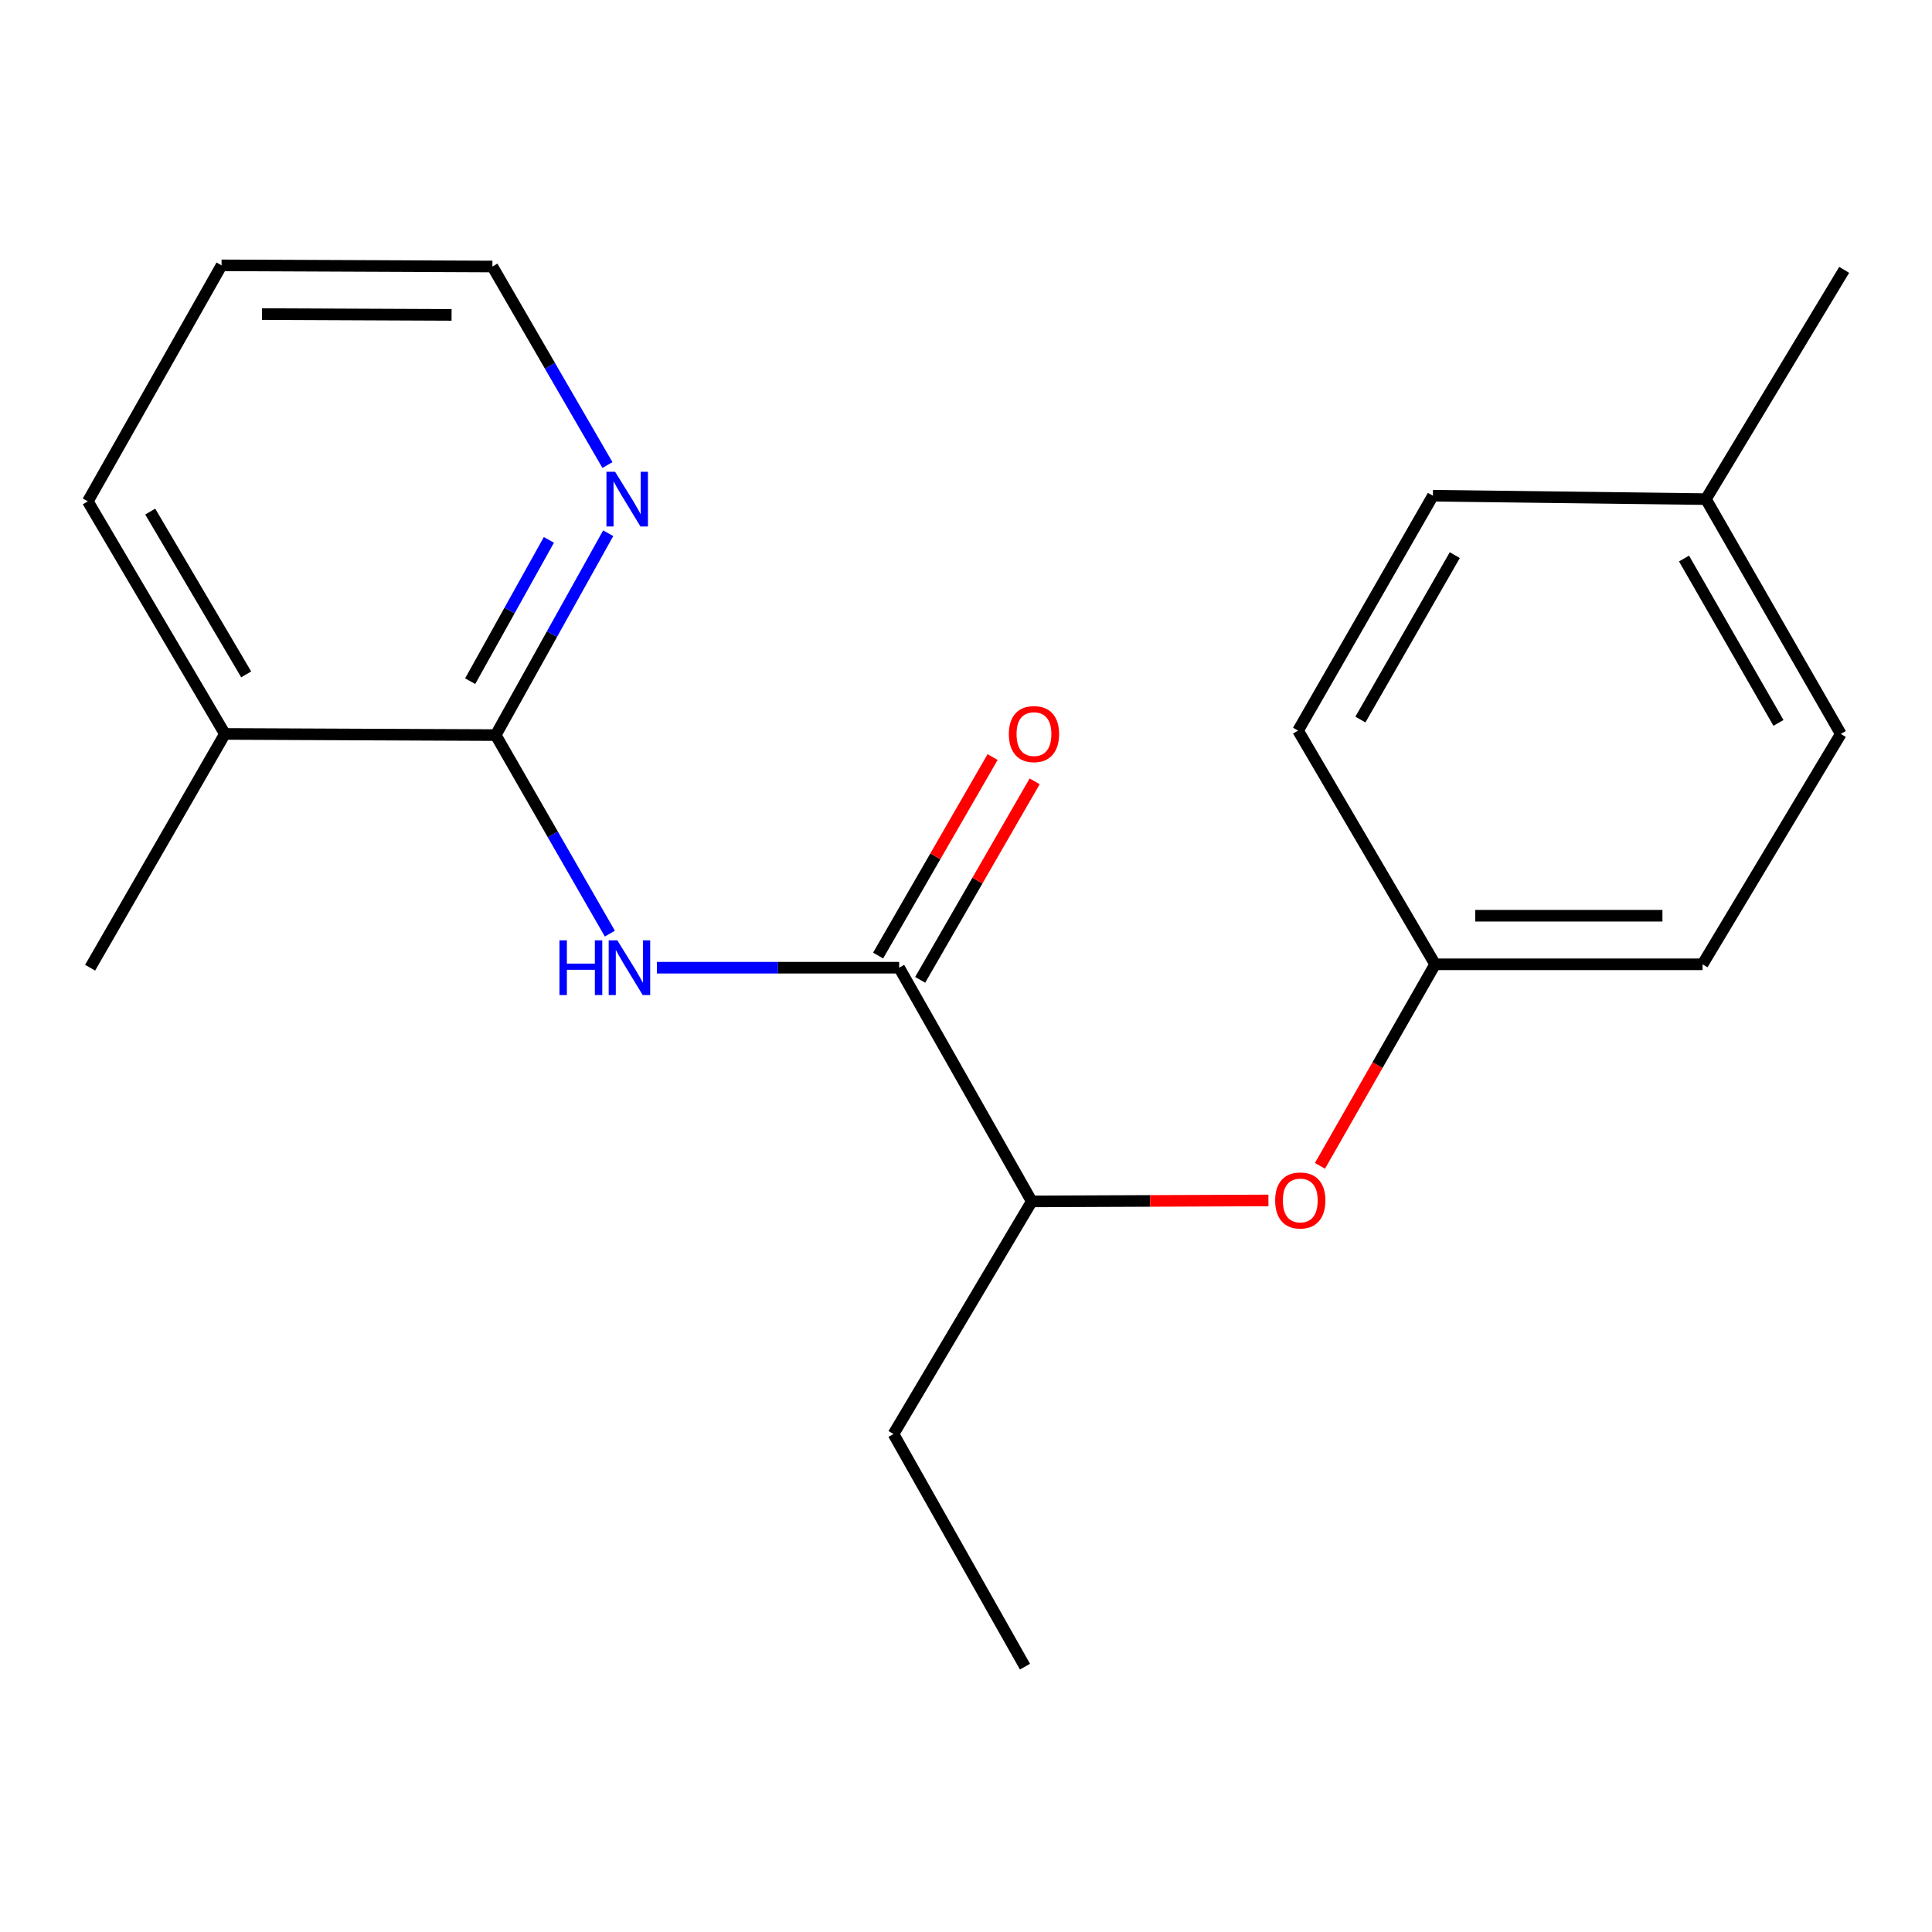 <?xml version='1.0' encoding='iso-8859-1'?>
<svg version='1.1' baseProfile='full'
              xmlns='http://www.w3.org/2000/svg'
                      xmlns:rdkit='http://www.rdkit.org/xml'
                      xmlns:xlink='http://www.w3.org/1999/xlink'
                  xml:space='preserve'
width='1000px' height='1000px' viewBox='0 0 1000 1000'>
<!-- END OF HEADER -->
<rect style='opacity:1.0;fill:#FFFFFF;stroke:none' width='1000' height='1000' x='0' y='0'> </rect>
<path class='bond-0' d='M 340.026,500.88 L 402.71,500.88' style='fill:none;fill-rule:evenodd;stroke:#0000FF;stroke-width:6px;stroke-linecap:butt;stroke-linejoin:miter;stroke-opacity:1' />
<path class='bond-0' d='M 402.71,500.88 L 465.394,500.88' style='fill:none;fill-rule:evenodd;stroke:#000000;stroke-width:6px;stroke-linecap:butt;stroke-linejoin:miter;stroke-opacity:1' />
<path class='bond-1' d='M 315.66,483.248 L 286.121,431.866' style='fill:none;fill-rule:evenodd;stroke:#0000FF;stroke-width:6px;stroke-linecap:butt;stroke-linejoin:miter;stroke-opacity:1' />
<path class='bond-1' d='M 286.121,431.866 L 256.583,380.484' style='fill:none;fill-rule:evenodd;stroke:#000000;stroke-width:6px;stroke-linecap:butt;stroke-linejoin:miter;stroke-opacity:1' />
<path class='bond-3' d='M 465.394,500.88 L 534.034,621.848' style='fill:none;fill-rule:evenodd;stroke:#000000;stroke-width:6px;stroke-linecap:butt;stroke-linejoin:miter;stroke-opacity:1' />
<path class='bond-5' d='M 476.282,507.159 L 505.911,455.787' style='fill:none;fill-rule:evenodd;stroke:#000000;stroke-width:6px;stroke-linecap:butt;stroke-linejoin:miter;stroke-opacity:1' />
<path class='bond-5' d='M 505.911,455.787 L 535.54,404.415' style='fill:none;fill-rule:evenodd;stroke:#FF0000;stroke-width:6px;stroke-linecap:butt;stroke-linejoin:miter;stroke-opacity:1' />
<path class='bond-5' d='M 454.506,494.6 L 484.135,443.228' style='fill:none;fill-rule:evenodd;stroke:#000000;stroke-width:6px;stroke-linecap:butt;stroke-linejoin:miter;stroke-opacity:1' />
<path class='bond-5' d='M 484.135,443.228 L 513.764,391.856' style='fill:none;fill-rule:evenodd;stroke:#FF0000;stroke-width:6px;stroke-linecap:butt;stroke-linejoin:miter;stroke-opacity:1' />
<path class='bond-2' d='M 256.583,380.484 L 285.691,328.241' style='fill:none;fill-rule:evenodd;stroke:#000000;stroke-width:6px;stroke-linecap:butt;stroke-linejoin:miter;stroke-opacity:1' />
<path class='bond-2' d='M 285.691,328.241 L 314.8,275.998' style='fill:none;fill-rule:evenodd;stroke:#0000FF;stroke-width:6px;stroke-linecap:butt;stroke-linejoin:miter;stroke-opacity:1' />
<path class='bond-2' d='M 243.356,352.576 L 263.732,316.006' style='fill:none;fill-rule:evenodd;stroke:#000000;stroke-width:6px;stroke-linecap:butt;stroke-linejoin:miter;stroke-opacity:1' />
<path class='bond-2' d='M 263.732,316.006 L 284.108,279.436' style='fill:none;fill-rule:evenodd;stroke:#0000FF;stroke-width:6px;stroke-linecap:butt;stroke-linejoin:miter;stroke-opacity:1' />
<path class='bond-6' d='M 256.583,380.484 L 116.413,379.884' style='fill:none;fill-rule:evenodd;stroke:#000000;stroke-width:6px;stroke-linecap:butt;stroke-linejoin:miter;stroke-opacity:1' />
<path class='bond-13' d='M 314.415,240.704 L 284.64,189.326' style='fill:none;fill-rule:evenodd;stroke:#0000FF;stroke-width:6px;stroke-linecap:butt;stroke-linejoin:miter;stroke-opacity:1' />
<path class='bond-13' d='M 284.64,189.326 L 254.866,137.947' style='fill:none;fill-rule:evenodd;stroke:#000000;stroke-width:6px;stroke-linecap:butt;stroke-linejoin:miter;stroke-opacity:1' />
<path class='bond-4' d='M 534.034,621.848 L 595.288,621.596' style='fill:none;fill-rule:evenodd;stroke:#000000;stroke-width:6px;stroke-linecap:butt;stroke-linejoin:miter;stroke-opacity:1' />
<path class='bond-4' d='M 595.288,621.596 L 656.543,621.343' style='fill:none;fill-rule:evenodd;stroke:#FF0000;stroke-width:6px;stroke-linecap:butt;stroke-linejoin:miter;stroke-opacity:1' />
<path class='bond-14' d='M 534.034,621.848 L 462.475,742.244' style='fill:none;fill-rule:evenodd;stroke:#000000;stroke-width:6px;stroke-linecap:butt;stroke-linejoin:miter;stroke-opacity:1' />
<path class='bond-7' d='M 683.209,603.438 L 713.013,551.279' style='fill:none;fill-rule:evenodd;stroke:#FF0000;stroke-width:6px;stroke-linecap:butt;stroke-linejoin:miter;stroke-opacity:1' />
<path class='bond-7' d='M 713.013,551.279 L 742.816,499.12' style='fill:none;fill-rule:evenodd;stroke:#000000;stroke-width:6px;stroke-linecap:butt;stroke-linejoin:miter;stroke-opacity:1' />
<path class='bond-15' d='M 116.413,379.884 L 46.642,500.88' style='fill:none;fill-rule:evenodd;stroke:#000000;stroke-width:6px;stroke-linecap:butt;stroke-linejoin:miter;stroke-opacity:1' />
<path class='bond-16' d='M 116.413,379.884 L 45.455,259.502' style='fill:none;fill-rule:evenodd;stroke:#000000;stroke-width:6px;stroke-linecap:butt;stroke-linejoin:miter;stroke-opacity:1' />
<path class='bond-16' d='M 127.425,349.062 L 77.754,264.795' style='fill:none;fill-rule:evenodd;stroke:#000000;stroke-width:6px;stroke-linecap:butt;stroke-linejoin:miter;stroke-opacity:1' />
<path class='bond-9' d='M 742.816,499.12 L 671.872,378.152' style='fill:none;fill-rule:evenodd;stroke:#000000;stroke-width:6px;stroke-linecap:butt;stroke-linejoin:miter;stroke-opacity:1' />
<path class='bond-10' d='M 742.816,499.12 L 881.241,499.12' style='fill:none;fill-rule:evenodd;stroke:#000000;stroke-width:6px;stroke-linecap:butt;stroke-linejoin:miter;stroke-opacity:1' />
<path class='bond-10' d='M 763.58,473.982 L 860.477,473.982' style='fill:none;fill-rule:evenodd;stroke:#000000;stroke-width:6px;stroke-linecap:butt;stroke-linejoin:miter;stroke-opacity:1' />
<path class='bond-8' d='M 882.973,258.343 L 952.8,379.884' style='fill:none;fill-rule:evenodd;stroke:#000000;stroke-width:6px;stroke-linecap:butt;stroke-linejoin:miter;stroke-opacity:1' />
<path class='bond-8' d='M 871.65,289.097 L 920.529,374.175' style='fill:none;fill-rule:evenodd;stroke:#000000;stroke-width:6px;stroke-linecap:butt;stroke-linejoin:miter;stroke-opacity:1' />
<path class='bond-17' d='M 882.973,258.343 L 954.545,139.679' style='fill:none;fill-rule:evenodd;stroke:#000000;stroke-width:6px;stroke-linecap:butt;stroke-linejoin:miter;stroke-opacity:1' />
<path class='bond-21' d='M 882.973,258.343 L 741.671,256.583' style='fill:none;fill-rule:evenodd;stroke:#000000;stroke-width:6px;stroke-linecap:butt;stroke-linejoin:miter;stroke-opacity:1' />
<path class='bond-12' d='M 671.872,378.152 L 741.671,256.583' style='fill:none;fill-rule:evenodd;stroke:#000000;stroke-width:6px;stroke-linecap:butt;stroke-linejoin:miter;stroke-opacity:1' />
<path class='bond-12' d='M 704.142,372.433 L 753.001,287.335' style='fill:none;fill-rule:evenodd;stroke:#000000;stroke-width:6px;stroke-linecap:butt;stroke-linejoin:miter;stroke-opacity:1' />
<path class='bond-11' d='M 881.241,499.12 L 952.8,379.884' style='fill:none;fill-rule:evenodd;stroke:#000000;stroke-width:6px;stroke-linecap:butt;stroke-linejoin:miter;stroke-opacity:1' />
<path class='bond-20' d='M 254.866,137.947 L 114.681,137.347' style='fill:none;fill-rule:evenodd;stroke:#000000;stroke-width:6px;stroke-linecap:butt;stroke-linejoin:miter;stroke-opacity:1' />
<path class='bond-20' d='M 233.73,162.995 L 135.601,162.574' style='fill:none;fill-rule:evenodd;stroke:#000000;stroke-width:6px;stroke-linecap:butt;stroke-linejoin:miter;stroke-opacity:1' />
<path class='bond-19' d='M 462.475,742.244 L 530.528,862.653' style='fill:none;fill-rule:evenodd;stroke:#000000;stroke-width:6px;stroke-linecap:butt;stroke-linejoin:miter;stroke-opacity:1' />
<path class='bond-18' d='M 45.455,259.502 L 114.681,137.347' style='fill:none;fill-rule:evenodd;stroke:#000000;stroke-width:6px;stroke-linecap:butt;stroke-linejoin:miter;stroke-opacity:1' />
<path  class='atom-0' d='M 289.576 486.72
L 293.416 486.72
L 293.416 498.76
L 307.896 498.76
L 307.896 486.72
L 311.736 486.72
L 311.736 515.04
L 307.896 515.04
L 307.896 501.96
L 293.416 501.96
L 293.416 515.04
L 289.576 515.04
L 289.576 486.72
' fill='#0000FF'/>
<path  class='atom-0' d='M 319.536 486.72
L 328.816 501.72
Q 329.736 503.2, 331.216 505.88
Q 332.696 508.56, 332.776 508.72
L 332.776 486.72
L 336.536 486.72
L 336.536 515.04
L 332.656 515.04
L 322.696 498.64
Q 321.536 496.72, 320.296 494.52
Q 319.096 492.32, 318.736 491.64
L 318.736 515.04
L 315.056 515.04
L 315.056 486.72
L 319.536 486.72
' fill='#0000FF'/>
<path  class='atom-3' d='M 318.377 244.183
L 327.657 259.183
Q 328.577 260.663, 330.057 263.343
Q 331.537 266.023, 331.617 266.183
L 331.617 244.183
L 335.377 244.183
L 335.377 272.503
L 331.497 272.503
L 321.537 256.103
Q 320.377 254.183, 319.137 251.983
Q 317.937 249.783, 317.577 249.103
L 317.577 272.503
L 313.897 272.503
L 313.897 244.183
L 318.377 244.183
' fill='#0000FF'/>
<path  class='atom-5' d='M 660.017 621.355
Q 660.017 614.555, 663.377 610.755
Q 666.737 606.955, 673.017 606.955
Q 679.297 606.955, 682.657 610.755
Q 686.017 614.555, 686.017 621.355
Q 686.017 628.235, 682.617 632.155
Q 679.217 636.035, 673.017 636.035
Q 666.777 636.035, 663.377 632.155
Q 660.017 628.275, 660.017 621.355
M 673.017 632.835
Q 677.337 632.835, 679.657 629.955
Q 682.017 627.035, 682.017 621.355
Q 682.017 615.795, 679.657 612.995
Q 677.337 610.155, 673.017 610.155
Q 668.697 610.155, 666.337 612.955
Q 664.017 615.755, 664.017 621.355
Q 664.017 627.075, 666.337 629.955
Q 668.697 632.835, 673.017 632.835
' fill='#FF0000'/>
<path  class='atom-6' d='M 522.179 379.964
Q 522.179 373.164, 525.539 369.364
Q 528.899 365.564, 535.179 365.564
Q 541.459 365.564, 544.819 369.364
Q 548.179 373.164, 548.179 379.964
Q 548.179 386.844, 544.779 390.764
Q 541.379 394.644, 535.179 394.644
Q 528.939 394.644, 525.539 390.764
Q 522.179 386.884, 522.179 379.964
M 535.179 391.444
Q 539.499 391.444, 541.819 388.564
Q 544.179 385.644, 544.179 379.964
Q 544.179 374.404, 541.819 371.604
Q 539.499 368.764, 535.179 368.764
Q 530.859 368.764, 528.499 371.564
Q 526.179 374.364, 526.179 379.964
Q 526.179 385.684, 528.499 388.564
Q 530.859 391.444, 535.179 391.444
' fill='#FF0000'/>
</svg>
